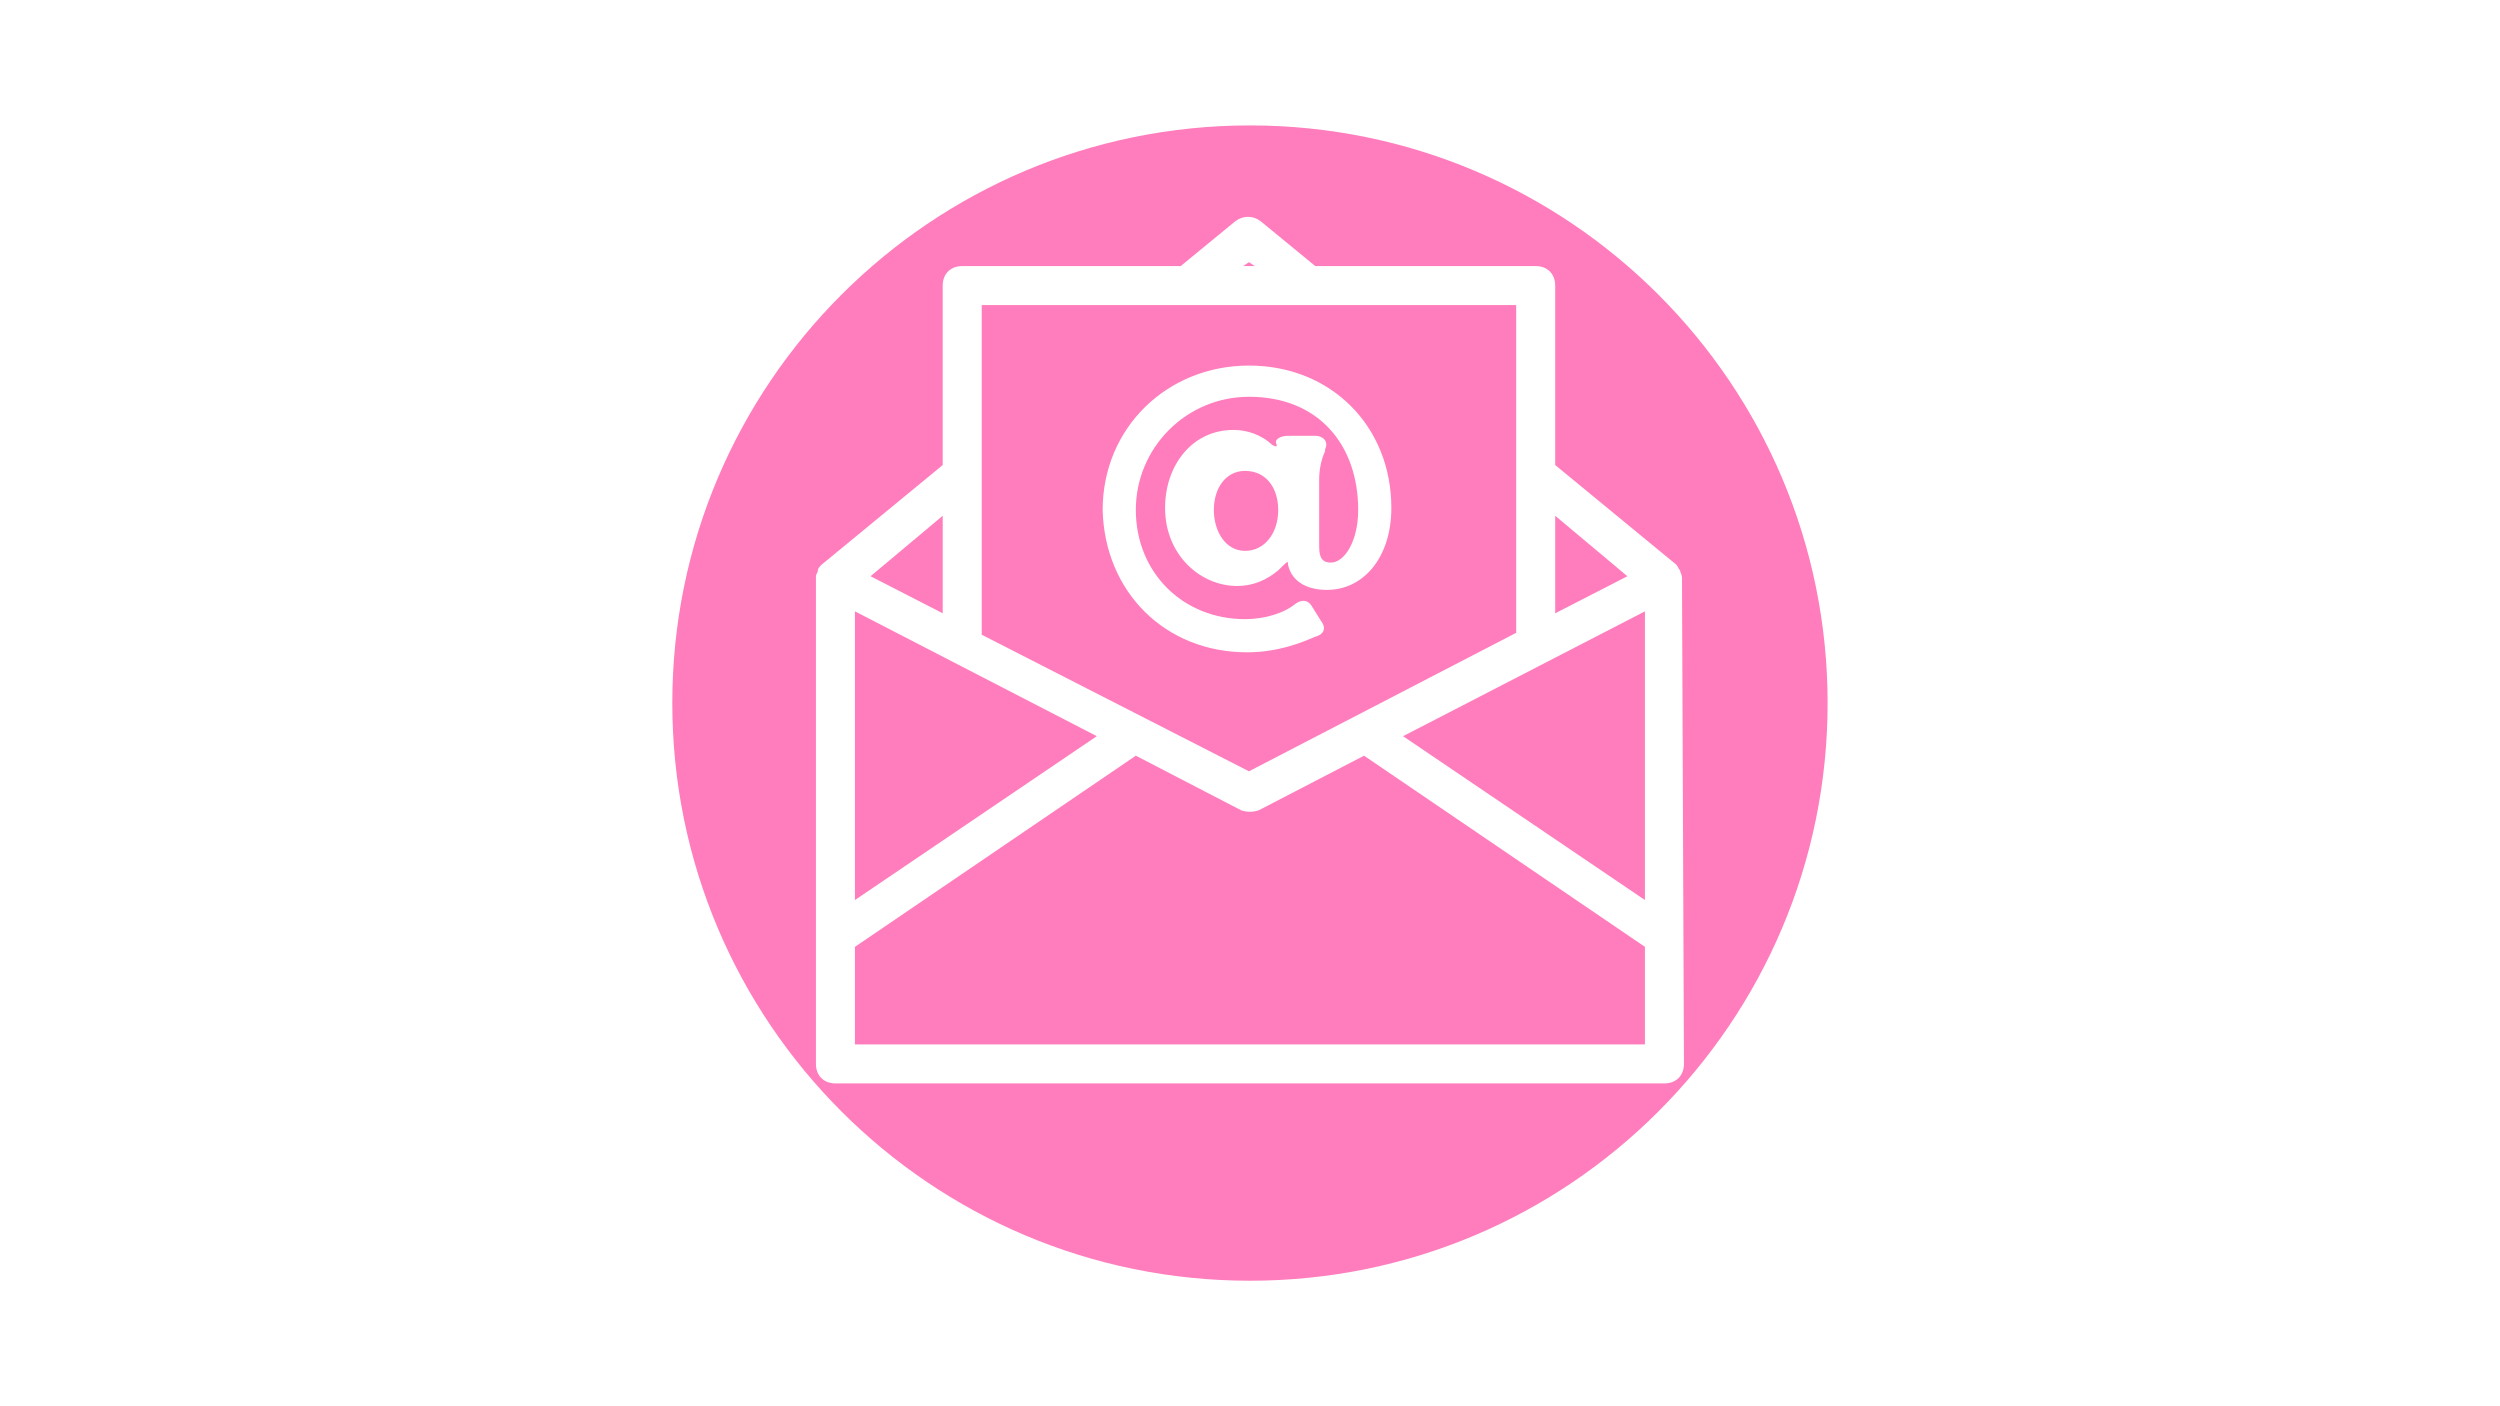 <svg xmlns="http://www.w3.org/2000/svg" xmlns:xlink="http://www.w3.org/1999/xlink" width="2560" zoomAndPan="magnify" viewBox="0 0 1920 1080" height="1440" preserveAspectRatio="xMidYMid meet" version="1.0"><defs><clipPath id="f6912ba96a"><path d="M 516.328 96.328 L 1404 96.328 L 1404 984 L 516.328 984 Z M 516.328 96.328 " clip-rule="nonzero"/></clipPath><clipPath id="0faf870741"><path d="M 626.629 166 L 1294 166 L 1294 833 L 626.629 833 Z M 626.629 166 " clip-rule="nonzero"/></clipPath></defs><rect x="-192" width="2304" fill="#ffffff" y="-108" height="1296" fill-opacity="1"/><rect x="-192" width="2304" fill="#ffffff" y="-108" height="1296" fill-opacity="1"/><g clip-path="url(#f6912ba96a)"><path fill="#ff7dbc" d="M 959.965 96.328 C 715 96.328 516.328 295 516.328 539.965 C 516.328 784.93 715 983.602 959.965 983.602 C 1204.93 983.602 1403.602 784.93 1403.602 539.965 C 1403.602 295 1204.93 96.328 959.965 96.328 Z M 959.965 96.328 " fill-opacity="1" fill-rule="nonzero"/></g><path fill="#ffffff" d="M 957.699 500.969 C 981.668 500.969 999.648 493.48 1010.133 488.984 C 1016.125 487.488 1019.121 482.992 1014.629 477 L 1007.137 465.016 C 1004.141 460.523 999.648 460.523 995.152 463.52 C 986.164 471.008 971.184 475.504 956.203 475.504 C 908.266 475.504 872.312 439.551 872.312 391.613 C 872.312 343.672 911.262 304.723 959.199 304.723 C 1013.129 304.723 1043.09 342.176 1043.09 391.613 C 1043.09 415.582 1032.605 432.059 1022.117 432.059 C 1016.125 432.059 1013.129 429.062 1013.129 420.074 L 1013.129 367.641 C 1013.129 361.648 1014.629 352.66 1017.625 346.668 L 1017.625 345.172 C 1020.621 339.18 1016.125 334.684 1010.133 334.684 L 989.16 334.684 C 983.168 334.684 978.672 337.68 980.172 340.676 C 981.668 343.672 978.672 343.672 974.18 339.18 C 968.188 334.684 959.199 330.191 947.215 330.191 C 915.754 330.191 894.781 357.156 894.781 390.113 C 894.781 426.066 921.746 450.035 950.211 450.035 C 962.195 450.035 972.68 445.543 981.668 438.051 C 986.164 433.559 989.16 430.562 989.16 432.059 C 989.16 433.559 989.16 433.559 989.16 433.559 C 992.156 447.039 1004.141 453.031 1019.121 453.031 C 1047.586 453.031 1068.559 427.566 1068.559 390.113 C 1068.559 327.195 1022.117 280.754 959.199 280.754 C 896.281 280.754 846.844 328.691 846.844 391.613 C 848.34 454.531 894.781 500.969 957.699 500.969 Z M 956.203 423.07 C 941.223 423.07 932.234 408.09 932.234 391.613 C 932.234 375.133 941.223 361.648 956.203 361.648 C 972.68 361.648 981.668 375.133 981.668 391.613 C 981.668 409.59 971.184 423.07 956.203 423.07 Z M 956.203 423.07 " fill-opacity="1" fill-rule="nonzero"/><g clip-path="url(#0faf870741)"><path fill="#ffffff" d="M 1291.77 444.043 C 1291.77 441.047 1290.273 439.551 1290.273 438.051 C 1288.773 436.555 1288.773 435.055 1287.277 433.559 L 1194.395 357.156 L 1194.395 219.332 C 1194.395 210.344 1188.402 204.352 1179.414 204.352 L 1010.133 204.352 L 968.188 169.898 C 962.195 165.402 954.703 165.402 948.711 169.898 L 906.766 204.352 L 738.984 204.352 C 729.996 204.352 724 210.344 724 219.332 L 724 357.156 L 631.121 433.559 C 629.625 435.055 628.125 436.555 628.125 438.051 C 628.125 439.551 626.629 441.047 626.629 442.547 C 626.629 442.547 626.629 444.043 626.629 444.043 C 626.629 444.043 626.629 444.043 626.629 445.543 L 626.629 817.062 C 626.629 826.051 632.621 832.043 641.609 832.043 L 1278.289 832.043 C 1287.277 832.043 1293.27 826.051 1293.27 817.062 L 1291.77 444.043 C 1293.27 444.043 1291.77 444.043 1291.77 444.043 Z M 1263.309 469.512 L 1263.309 691.227 L 1077.547 565.387 Z M 1249.824 442.547 L 1194.395 471.008 L 1194.395 396.105 Z M 959.199 201.355 L 963.691 204.352 L 954.703 204.352 Z M 1164.434 234.312 L 1164.434 485.988 L 959.199 592.352 L 753.965 487.488 L 753.965 234.312 Z M 656.59 469.512 L 842.348 565.387 L 656.59 691.227 Z M 724 471.008 L 668.574 442.547 L 724.004 396.105 L 724.004 471.008 Z M 656.59 802.082 L 656.59 727.18 L 872.312 580.367 L 953.207 622.312 C 957.699 623.812 962.195 623.812 966.688 622.312 L 1047.586 580.367 L 1263.309 727.18 L 1263.309 802.082 Z M 656.59 802.082 " fill-opacity="1" fill-rule="nonzero"/></g></svg>